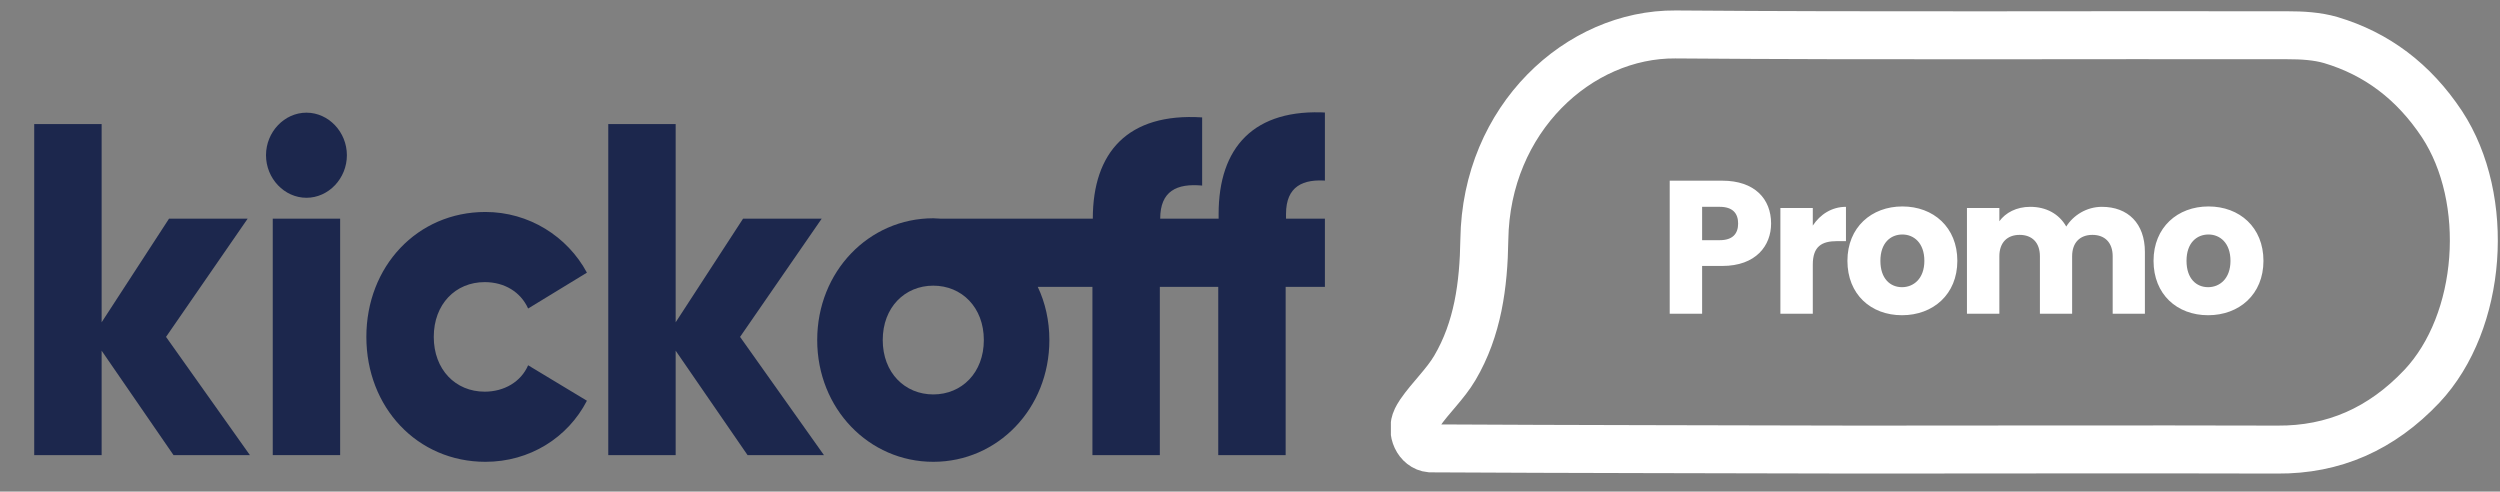 <svg width="417" height="82" viewBox="0 0 417 82" fill="none" xmlns="http://www.w3.org/2000/svg">
<rect x="0" y="0" width="417" height="82" fill="#808080" stroke="none"/>
<g clip-path="url(#clip0_0_1)">
<path d="M41.31 36.474H28.193L16.951 53.761V20.699H5.708V75.912H16.951V58.494L28.943 75.912H41.684L27.694 56.193L41.31 36.474Z" fill="#1C274D"/>
<path d="M56.737 36.474H45.495V75.912H56.737V36.474Z" fill="#1C274D"/>
<path d="M51.116 18.793C47.431 18.793 44.37 22.014 44.37 25.892C44.37 29.77 47.431 32.99 51.116 32.99C54.801 32.99 57.861 29.77 57.861 25.892C57.861 22.014 54.801 18.793 51.116 18.793Z" fill="#1C274D"/>
<path d="M80.846 47.057C84.157 47.057 86.843 48.7 88.092 51.461L97.898 45.479C94.65 39.432 88.217 35.357 80.971 35.357C69.604 35.357 61.109 44.428 61.109 56.193C61.109 67.959 69.604 77.03 80.971 77.03C88.341 77.03 94.712 73.02 97.898 66.841L88.092 60.926C86.905 63.686 84.094 65.33 80.846 65.33C75.975 65.33 72.352 61.649 72.352 56.193C72.352 50.738 75.975 47.057 80.846 47.057Z" fill="#1C274D"/>
<path d="M137.06 36.474H123.943L112.701 53.761V20.699H101.458V75.912H112.701V58.494L124.693 75.912H137.434L123.444 56.193L137.06 36.474Z" fill="#1C274D"/>
<path d="M221.504 30.164V18.793C209.075 18.004 203.266 24.643 203.266 35.685V36.474H193.523C193.523 31.873 196.271 30.558 200.518 30.953V19.582C188.089 18.793 182.28 25.431 182.28 36.474H156.922C156.484 36.474 156.11 36.408 155.672 36.408C144.929 36.408 136.31 45.282 136.31 56.719C136.31 68.156 144.929 77.03 155.672 77.03C166.415 77.03 175.035 68.156 175.035 56.719C175.035 53.498 174.348 50.475 173.098 47.846H182.217V75.912H193.46V47.846H203.204V75.912H214.446V47.846H221.504V36.474H214.509V35.685C214.509 31.084 217.319 29.77 221.504 30.164ZM155.672 65.79C150.925 65.79 147.24 62.175 147.24 56.719C147.24 51.264 150.925 47.648 155.672 47.648C160.419 47.648 164.104 51.264 164.104 56.719C164.104 62.175 160.419 65.79 155.672 65.79Z" fill="#1C274D"/>
</g>
<g clip-path="url(#clip1_0_1)">
<path d="M310.004 74.99C333.294 74.99 356.584 74.923 379.874 74.99C389.236 75.057 397.211 71.581 403.973 64.43C414.086 53.669 415.531 33.217 407.325 20.718C402.586 13.566 396.402 8.955 388.774 6.682C386.462 6.014 383.977 5.88 381.55 5.88C347.51 5.813 313.471 6.014 279.49 5.746C263.366 5.613 247.877 19.782 247.588 39.967C247.473 47.587 246.49 54.872 242.676 61.355C241.058 64.095 238.631 66.301 236.839 68.908C236.608 69.242 236.435 69.576 236.261 69.91C235.279 71.982 236.492 74.589 238.573 74.789C238.689 74.789 238.804 74.789 238.92 74.789C262.614 74.923 286.309 74.923 310.004 74.99ZM310.004 74.99C310.004 74.923 310.004 74.923 310.004 74.99Z" stroke="white" stroke-width="8" stroke-miterlimit="10"/>
</g>
<path d="M283.913 40.062H286.853C289.002 40.062 289.919 38.988 289.919 37.281C289.919 35.574 289.002 34.499 286.853 34.499H283.913V40.062ZM295.419 37.281C295.419 40.947 292.922 44.361 287.264 44.361H283.913V52.327H278.508V30.137H287.264C292.701 30.137 295.419 33.203 295.419 37.281ZM302.374 44.14V52.327H296.969V34.689H302.374V37.628C303.607 35.763 305.535 34.499 307.906 34.499V40.22H306.42C303.86 40.22 302.374 41.105 302.374 44.14ZM326.484 43.508C326.484 49.103 322.438 52.58 317.254 52.58C312.07 52.58 308.15 49.103 308.15 43.508C308.15 37.913 312.165 34.436 317.317 34.436C322.501 34.436 326.484 37.913 326.484 43.508ZM313.65 43.508C313.65 46.479 315.294 47.902 317.254 47.902C319.182 47.902 320.984 46.479 320.984 43.508C320.984 40.505 319.214 39.114 317.317 39.114C315.357 39.114 313.65 40.505 313.65 43.508ZM352.395 52.327V42.749C352.395 40.442 351.068 39.177 349.013 39.177C346.959 39.177 345.631 40.442 345.631 42.749V52.327H340.257V42.749C340.257 40.442 338.93 39.177 336.875 39.177C334.82 39.177 333.493 40.442 333.493 42.749V52.327H328.087V34.689H333.493V36.901C334.536 35.479 336.338 34.499 338.645 34.499C341.3 34.499 343.45 35.669 344.651 37.786C345.821 35.921 348.033 34.499 350.594 34.499C354.956 34.499 357.769 37.281 357.769 42.022V52.327H352.395ZM377.544 43.508C377.544 49.103 373.498 52.58 368.314 52.58C363.13 52.58 359.21 49.103 359.21 43.508C359.21 37.913 363.225 34.436 368.377 34.436C373.561 34.436 377.544 37.913 377.544 43.508ZM364.711 43.508C364.711 46.479 366.354 47.902 368.314 47.902C370.242 47.902 372.044 46.479 372.044 43.508C372.044 40.505 370.274 39.114 368.377 39.114C366.417 39.114 364.711 40.505 364.711 43.508Z" fill="white"/>
<defs>
<clipPath id="clip0_0_1">
<rect width="220.994" height="59.157" fill="white" transform="translate(0 18.398)"/>
</clipPath>
<clipPath id="clip1_0_1">
<rect width="185" height="81.644" fill="white" transform="translate(232)"/>
</clipPath>
</defs>
</svg>
